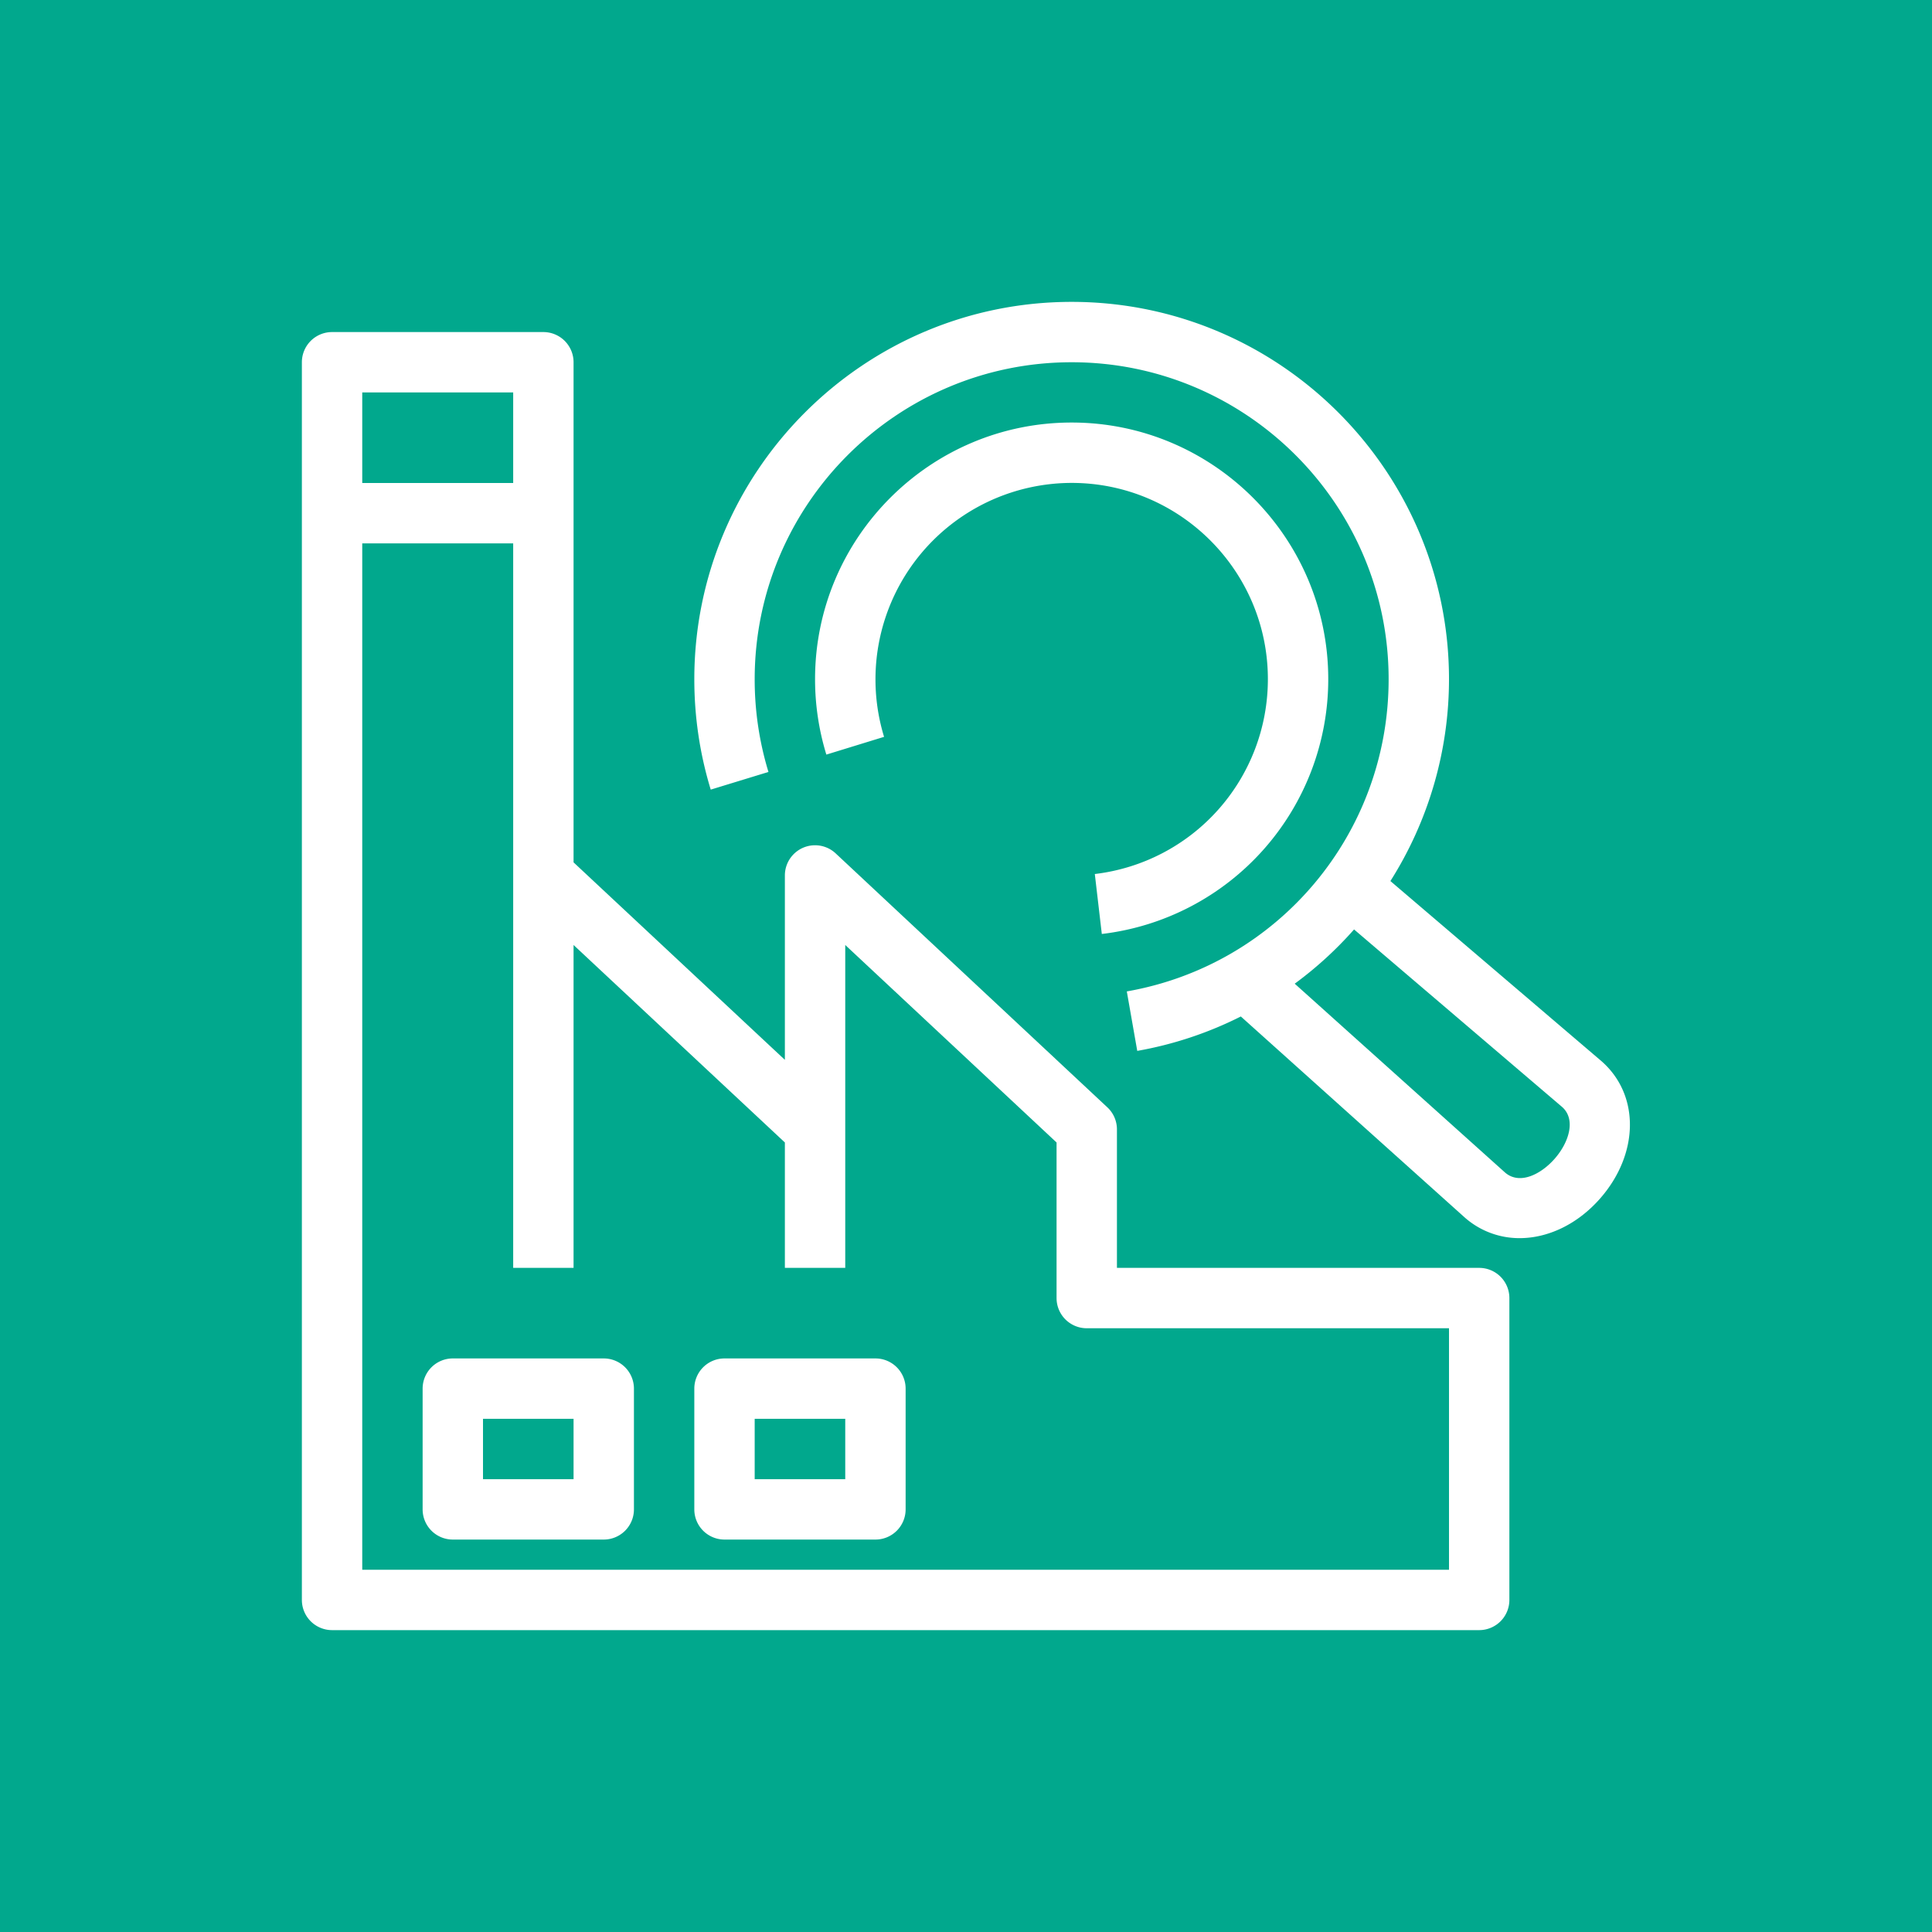 <svg xmlns="http://www.w3.org/2000/svg" viewBox="0 0 64 64"><title>Icon-Architecture/48/Arch_Amazon-Lookout-for-Equipment_48</title><g fill="none" fill-rule="evenodd"><path fill="#01a88d" d="M0 0h64v64H0z"/><path fill="#fff" d="M42 22.497c0-3.584-2.916-6.5-6.5-6.5a6.508 6.508 0 0 0-6.214 8.412l-1.912.588a8.5 8.5 0 0 1-.374-2.5c0-4.687 3.813-8.5 8.5-8.5s8.5 3.813 8.5 8.5a8.497 8.497 0 0 1-7.501 8.442l-.232-1.986A6.497 6.497 0 0 0 42 22.497M16 49h3v-2h-3zm4-4h-5a1 1 0 0 0-1 1v4a1 1 0 0 0 1 1h5a1 1 0 0 0 1-1v-4a1 1 0 0 0-1-1m5 4h3v-2h-3zm4-4h-5a1 1 0 0 0-1 1v4a1 1 0 0 0 1 1h5a1 1 0 0 0 1-1v-4a1 1 0 0 0-1-1m19 7H12V18h5v24h2V31.304l7 6.542V42h2V31.304l7 6.542V43a1 1 0 0 0 1 1h12zM12 16h5v-3h-5zm37 26H37v-4.588a1 1 0 0 0-.317-.73l-9-8.412A1 1 0 0 0 26 29v6.109l-7-6.542V12a1 1 0 0 0-1-1h-7a1 1 0 0 0-1 1v41a1 1 0 0 0 1 1h38a1 1 0 0 0 1-1V43a1 1 0 0 0-1-1m2.502-3.617c-.453.517-1.163.881-1.648.456l-6.965-6.253a12.4 12.4 0 0 0 1.966-1.797l6.889 5.878c.469.411.233 1.174-.242 1.716m1.551-3.229-6.994-5.968A12.5 12.5 0 0 0 48 22.5C48 15.608 42.393 10 35.5 10S23 15.608 23 22.5c0 1.246.183 2.476.544 3.657l1.912-.585A10.5 10.5 0 0 1 25 22.5C25 16.711 29.71 12 35.5 12S46 16.711 46 22.5c0 5.111-3.647 9.46-8.673 10.342l.346 1.97a12.4 12.4 0 0 0 3.431-1.14l7.423 6.664a2.73 2.73 0 0 0 1.812.679c.933 0 1.91-.451 2.667-1.313 1.296-1.48 1.32-3.431.047-4.548"/></g></svg>